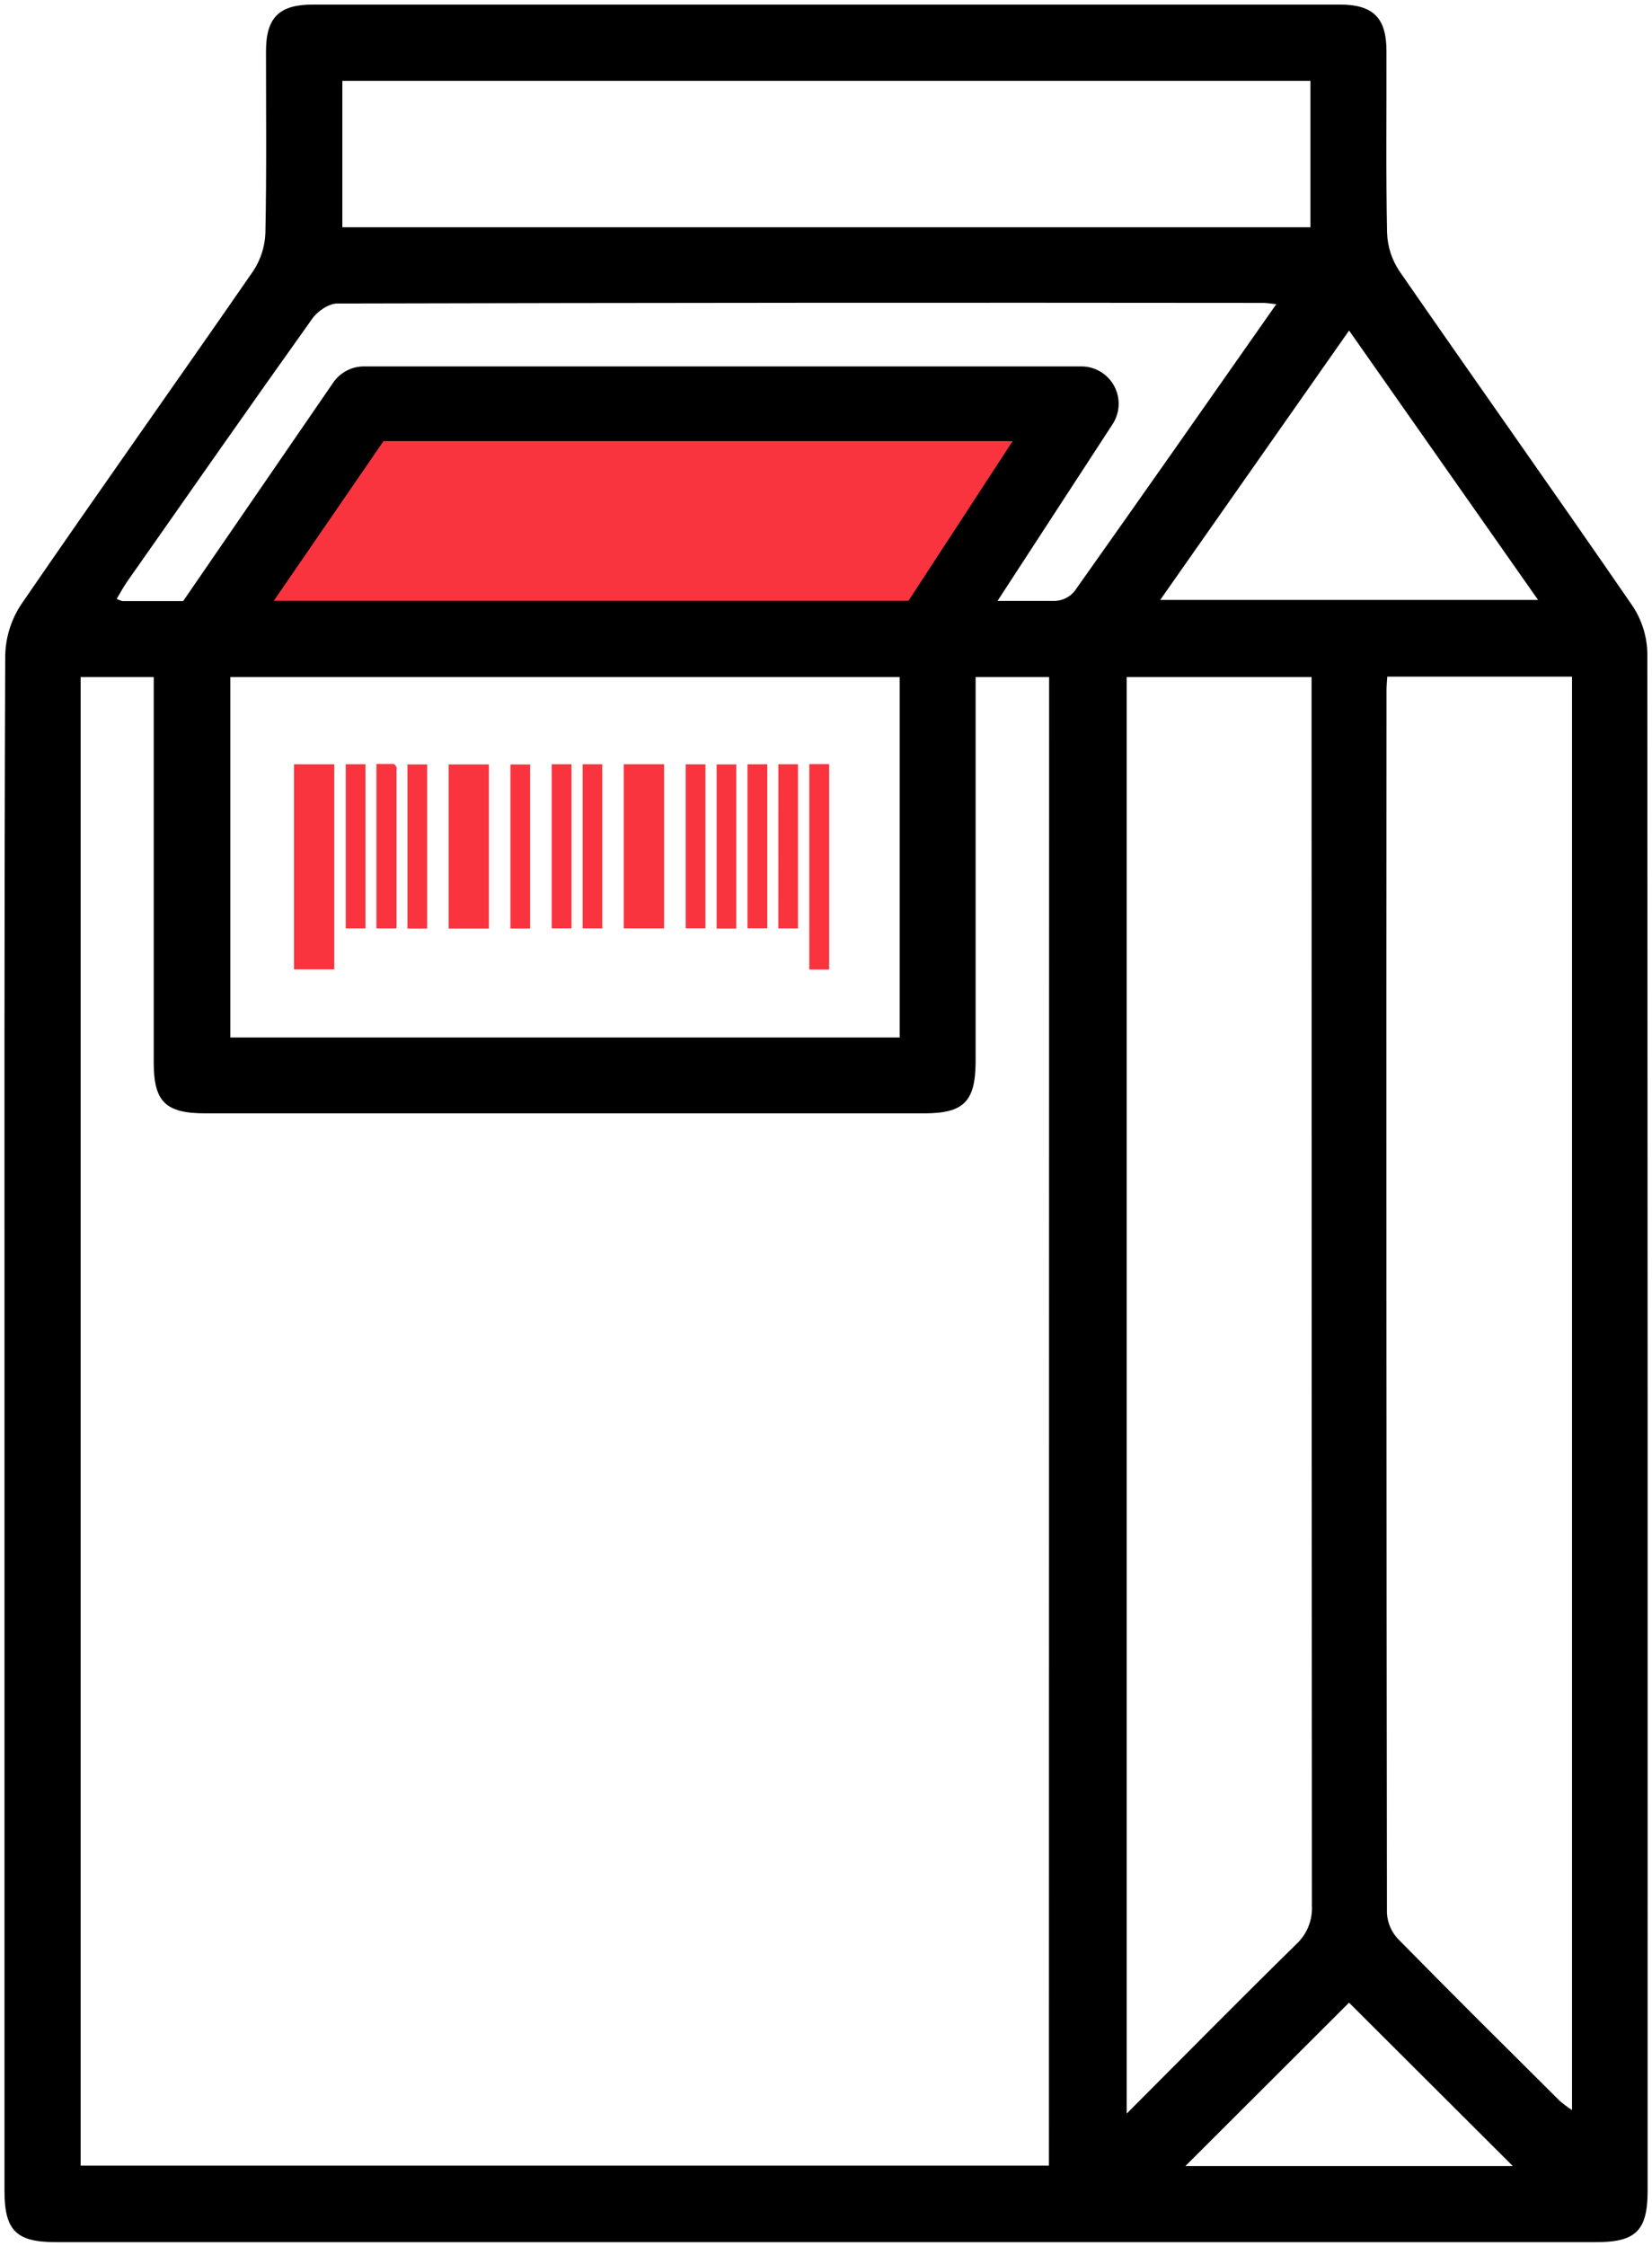<?xml version="1.0" encoding="UTF-8"?> <svg xmlns="http://www.w3.org/2000/svg" xmlns:xlink="http://www.w3.org/1999/xlink" width="354px" height="481px" viewBox="0 0 354 481"> <!-- Generator: Sketch 53.2 (72643) - https://sketchapp.com --> <title>Untitled-3-01</title> <desc>Created with Sketch.</desc> <g id="Page-1" stroke="none" stroke-width="1" fill="none" fill-rule="evenodd"> <g id="Untitled-3-01" fill-rule="nonzero"> <polygon id="Path" fill="#F9343E" points="63 163.68 71.63 163.68 71.63 207.6 63 207.6"></polygon> <polygon id="Path" fill="#F9343E" points="104.76 198.87 96.14 198.87 96.14 163.71 104.76 163.71"></polygon> <polygon id="Path" fill="#F9343E" points="133.67 163.67 142.3 163.67 142.3 198.83 133.67 198.83"></polygon> <polygon id="Path" fill="#F9343E" points="177.67 207.64 173.42 207.64 173.42 163.64 177.67 163.64"></polygon> <polygon id="Path" fill="#F9343E" points="118.23 163.67 122.46 163.67 122.46 198.82 118.23 198.82"></polygon> <polygon id="Path" fill="#F9343E" points="74.09 163.67 78.31 163.67 78.31 198.83 74.09 198.83"></polygon> <polygon id="Path" fill="#F9343E" points="91.53 198.87 87.31 198.87 87.31 163.71 91.53 163.71"></polygon> <polygon id="Path" fill="#F9343E" points="124.85 163.67 129.06 163.67 129.06 198.83 124.85 198.83"></polygon> <polygon id="Path" fill="#F9343E" points="157.78 198.87 153.56 198.87 153.56 163.71 157.78 163.71"></polygon> <polygon id="Path" fill="#F9343E" points="166.79 163.67 171 163.67 171 198.83 166.78 198.83"></polygon> <path d="M84.93,198.83 L80.66,198.83 L80.66,163.61 C81.91,163.61 83.11,163.61 84.3,163.61 C84.54,163.61 84.82,164.02 84.96,164.3 C85.1,164.58 84.96,164.81 84.96,165.06 L84.96,197.48 C85,197.93 85,198.34 84.93,198.83 Z" id="Path" fill="#F9343E"></path> <polygon id="Path" fill="#F9343E" points="113.6 198.86 109.38 198.86 109.38 163.72 113.6 163.72"></polygon> <polygon id="Path" fill="#F9343E" points="146.93 163.69 151.16 163.69 151.16 198.81 146.93 198.81"></polygon> <polygon id="Path" fill="#F9343E" points="160.18 198.81 160.18 163.68 164.42 163.68 164.42 198.81"></polygon> <path d="M353,139.79 C352.905,136.202 351.796,132.714 349.8,129.73 C333.29,105.73 316.43,82 299.86,58.05 C298.249,55.631 297.339,52.814 297.23,49.91 C296.96,36.91 297.14,23.91 297.1,10.98 C297.1,3.82 294.27,0.98 287.1,0.98 L67,0.98 C59.81,0.98 57,3.78 57,10.98 C57,23.98 57.14,36.98 56.87,49.9 C56.765,52.809 55.858,55.633 54.25,58.06 C37.78,81.87 21,105.47 4.61,129.34 C2.435,132.583 1.225,136.377 1.12,140.28 C0.9,195.02 0.96,249.75 0.96,304.49 C0.96,359.39 0.96,414.29 0.96,469.19 C0.96,477.68 3.45,480.19 11.96,480.19 L342.06,480.19 C350.57,480.19 353.06,477.69 353.06,469.19 C353.087,359.39 353.067,249.59 353,139.79 Z M289.09,70.79 C302.67,90.15 315.93,109.03 329.59,128.49 L248.61,128.49 L289.09,70.79 Z M73.36,17.31 L280.81,17.31 L280.81,48.67 L73.36,48.67 L73.36,17.31 Z M224.77,463.81 L17.28,463.81 L17.28,145 L32.94,145 C32.94,181 32.94,188.75 32.94,227.51 C32.94,235.96 35.45,238.44 44,238.44 L198.06,238.44 C206.52,238.44 209.01,235.92 209.06,227.44 L209.06,145 L224.81,145 L224.77,463.81 Z M192.79,145 L192.79,222.2 L49.35,222.2 L49.35,145 L192.79,145 Z M226.22,128.7 L213.75,128.7 L238.42,90.83 C240.019,88.37 240.143,85.232 238.743,82.653 C237.343,80.074 234.644,78.469 231.71,78.47 L78,78.47 C75.368,78.469 72.904,79.763 71.41,81.93 L39.25,128.73 L26.25,128.73 C25.817,128.628 25.399,128.466 25.01,128.25 C25.78,126.98 26.44,125.72 27.25,124.56 C40.43,105.77 53.57,86.95 66.9,68.27 C68,66.68 70.44,65 72.27,65 C138.417,64.84 204.573,64.797 270.74,64.87 C271.36,64.87 271.98,64.99 273.49,65.15 C258.77,86.15 244.57,106.42 230.25,126.62 C229.25,127.837 227.792,128.586 226.22,128.69 L226.22,128.7 Z M241.44,145 L281.05,145 L281.05,150.59 C281.05,236.43 281.073,322.263 281.12,408.09 C281.297,411.215 280.069,414.256 277.77,416.38 C265.77,428.15 253.97,440.11 241.44,452.66 L241.44,145 Z M254,463.9 L289.08,428.9 C300.58,440.37 312.4,452.15 324.18,463.9 L254,463.9 Z M336.86,451.9 C335.925,451.296 335.033,450.628 334.19,449.9 C322.62,438.4 311.02,426.9 299.59,415.27 C298.165,413.763 297.318,411.801 297.2,409.73 C297.087,322.397 297.057,235.063 297.11,147.73 C297.11,146.92 297.2,146.11 297.27,144.91 L336.86,144.91 L336.86,451.9 Z" id="Shape" fill="#000000"></path> <polygon id="Path" fill="#F9343E" points="194.67 128.67 58.67 128.67 82.18 94.47 217 94.47"></polygon> </g> </g> </svg> 